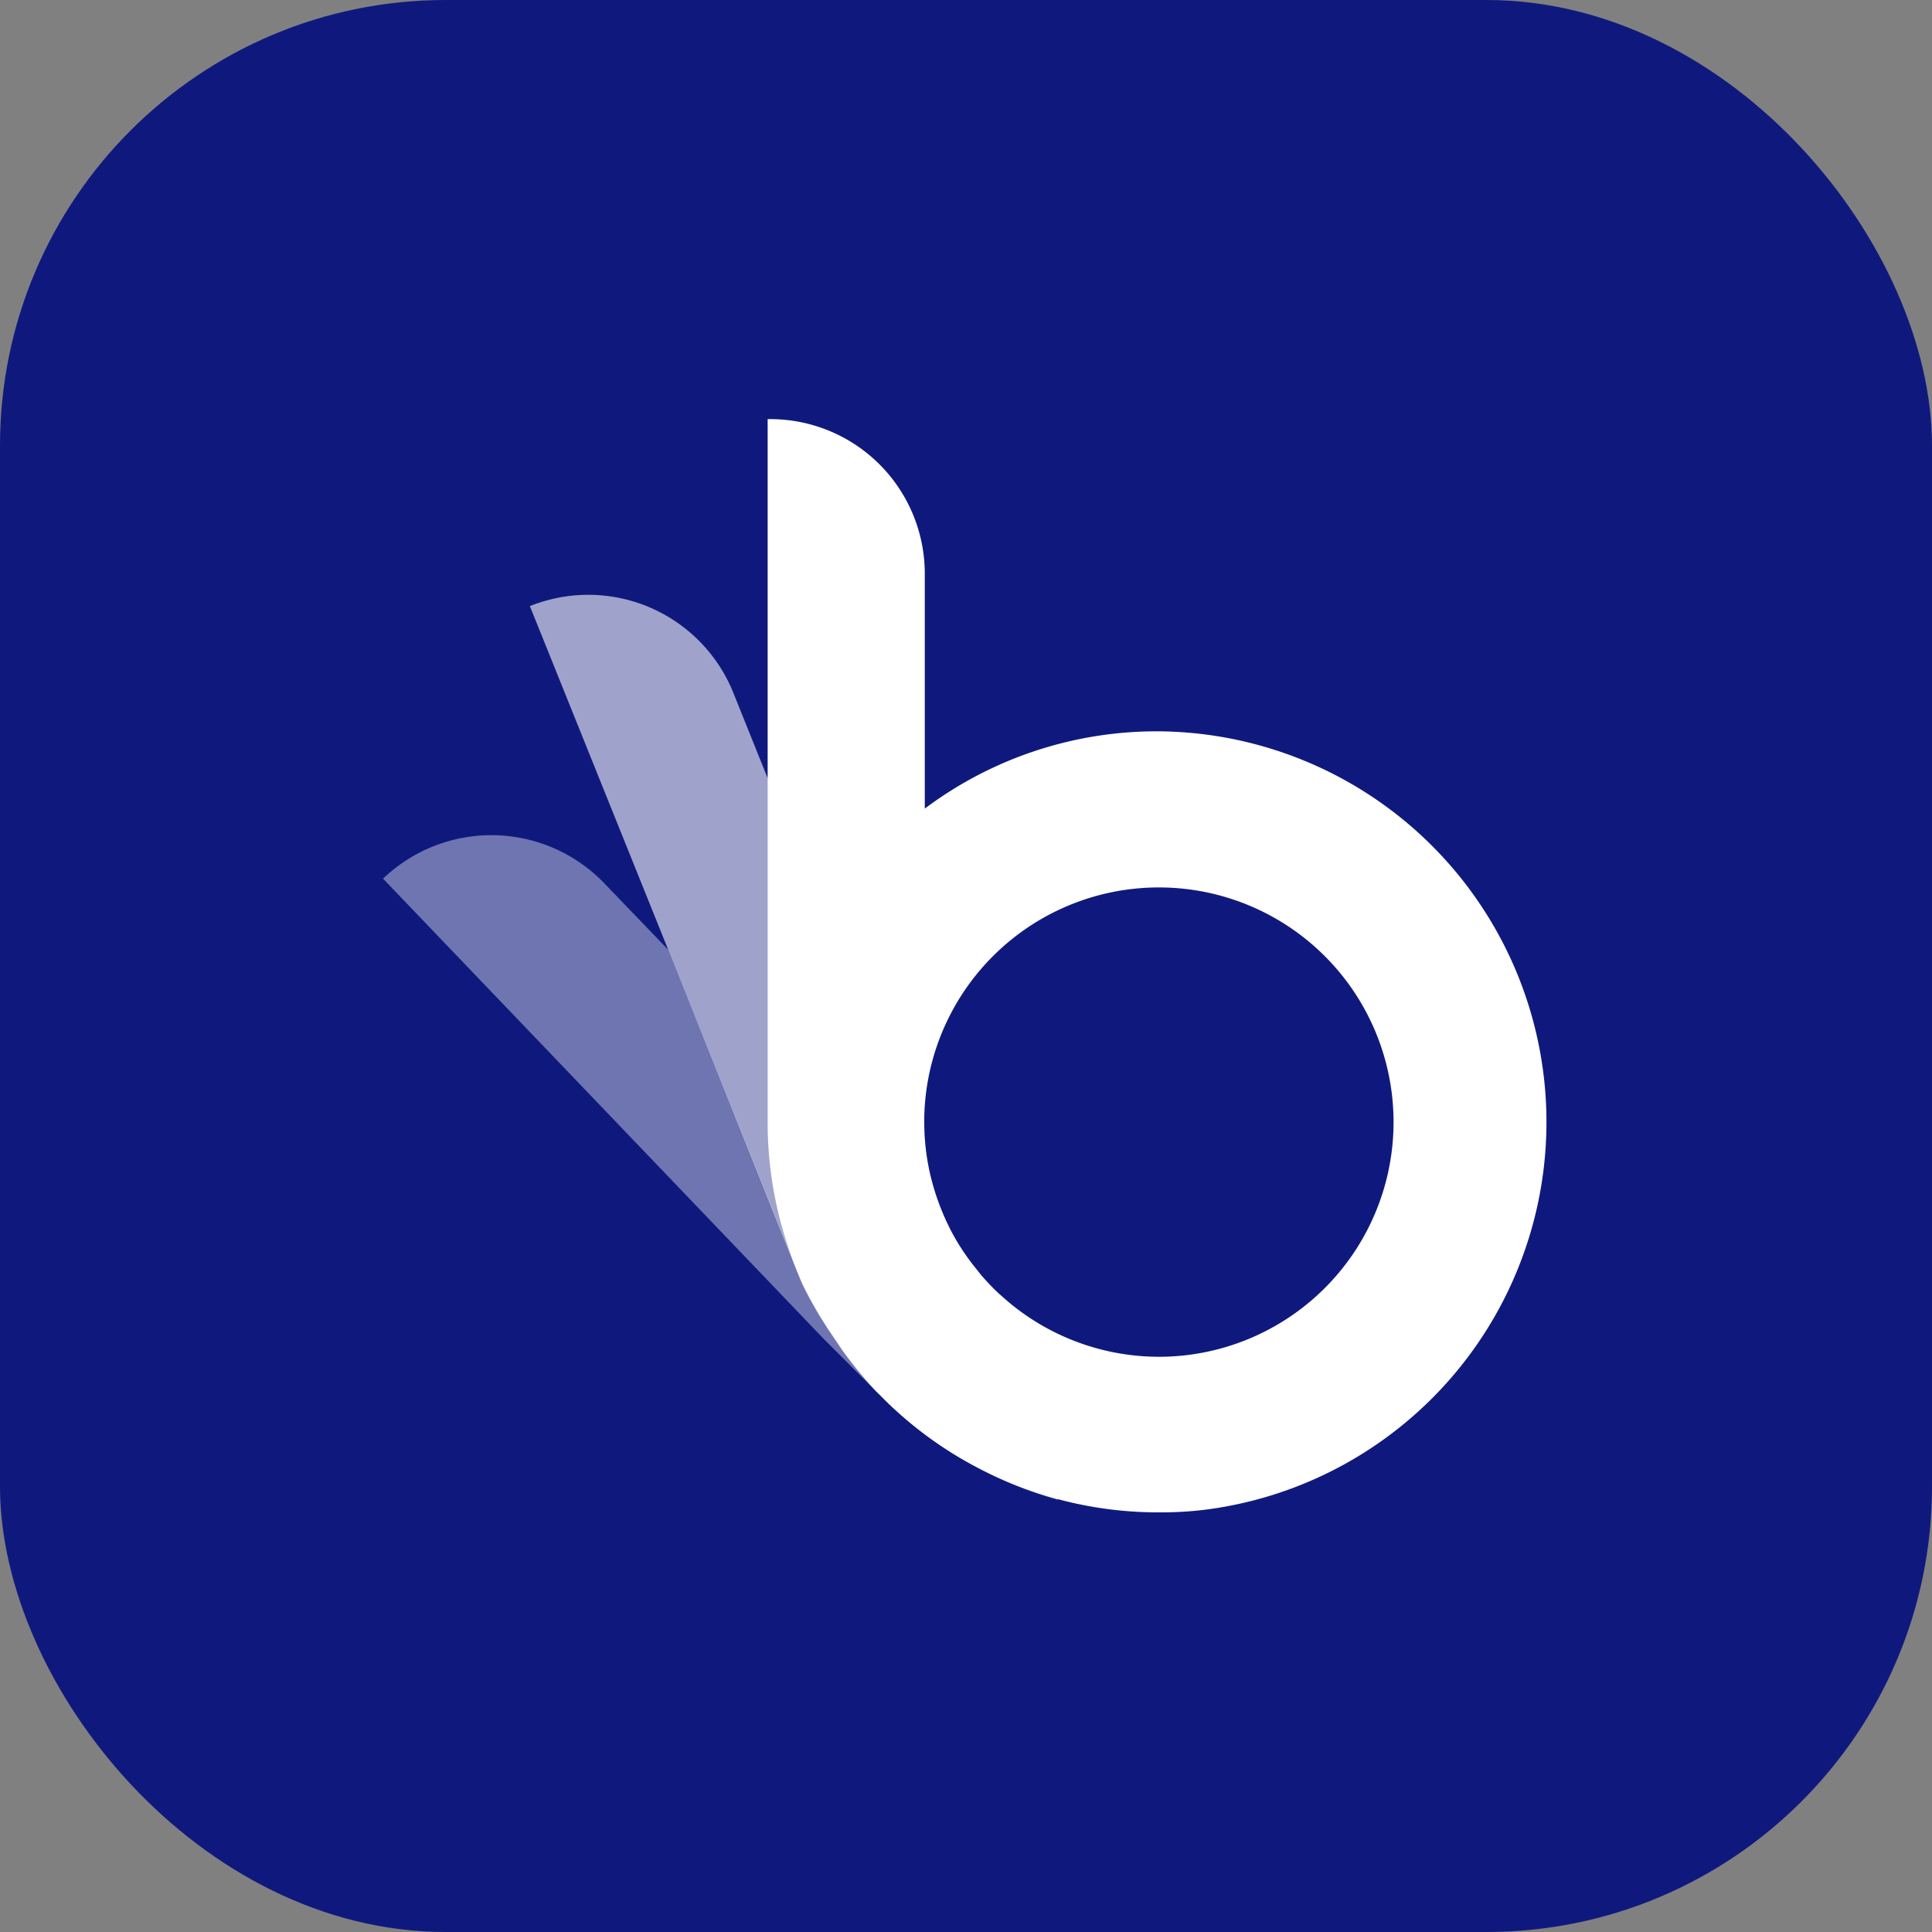 <svg id="Layer_2" data-name="Layer 2" xmlns="http://www.w3.org/2000/svg" viewBox="0 0 75 75">
    <rect x="0" y="0" width="75" height="75" fill="#808080" stroke="none"/>
    <title>Brand architecture</title><rect width="75" height="75" rx="17.3" style="fill:#0f197d"/>
    <path d="M41.07,58.22A15.29,15.29,0,0,1,38,57a15,15,0,0,1-3.77-2.79L34,54a16.41,16.41,0,0,1-1.3-1.57l-.58-.86a15.64,15.64,0,0,1-1-1.76l-.47-1.18L25.94,36.87,20.57,23.53a6.07,6.07,0,0,1,7.9,3.37L32,35.68l4.27,10.63.52,1.29.4,1Z" style="fill:#fff;opacity:0.6"/>
    <path d="M34,54,32,52,14.87,34.11a6.08,6.08,0,0,1,8.58.17l2.49,2.59,4.74,11.78.47,1.18a15.64,15.64,0,0,0,1,1.76l.58.86A16.41,16.41,0,0,0,34,54Z" style="fill:#fff;opacity:0.4"/>
    <path d="M45,28.39a15,15,0,0,0-9.1,3V22.27a6,6,0,0,0-6-6H29.8V43.51h0v.05a15.08,15.08,0,0,0,.88,5.09c.14.4.3.79.47,1.18a15.64,15.64,0,0,0,1,1.76l.58.86A16.41,16.41,0,0,0,34,54l.2.2A15,15,0,0,0,38,57a15,15,0,0,0,7,1.71,14,14,0,0,0,1.84-.11A15.17,15.17,0,0,0,45,28.39Zm0,24.28a9.1,9.1,0,0,1-6.15-2.39l-.07-.06a9.42,9.42,0,0,1-.69-.72l-.27-.34a8.77,8.77,0,0,1-.73-1.07c-.09-.16-.18-.32-.26-.49a9.15,9.15,0,0,1-.52-1.29,8.94,8.94,0,0,1-.43-2.75s0,0,0-.05h0v-.16A9.11,9.11,0,1,1,45,52.67Z" style="fill:#fff"/>
</svg>